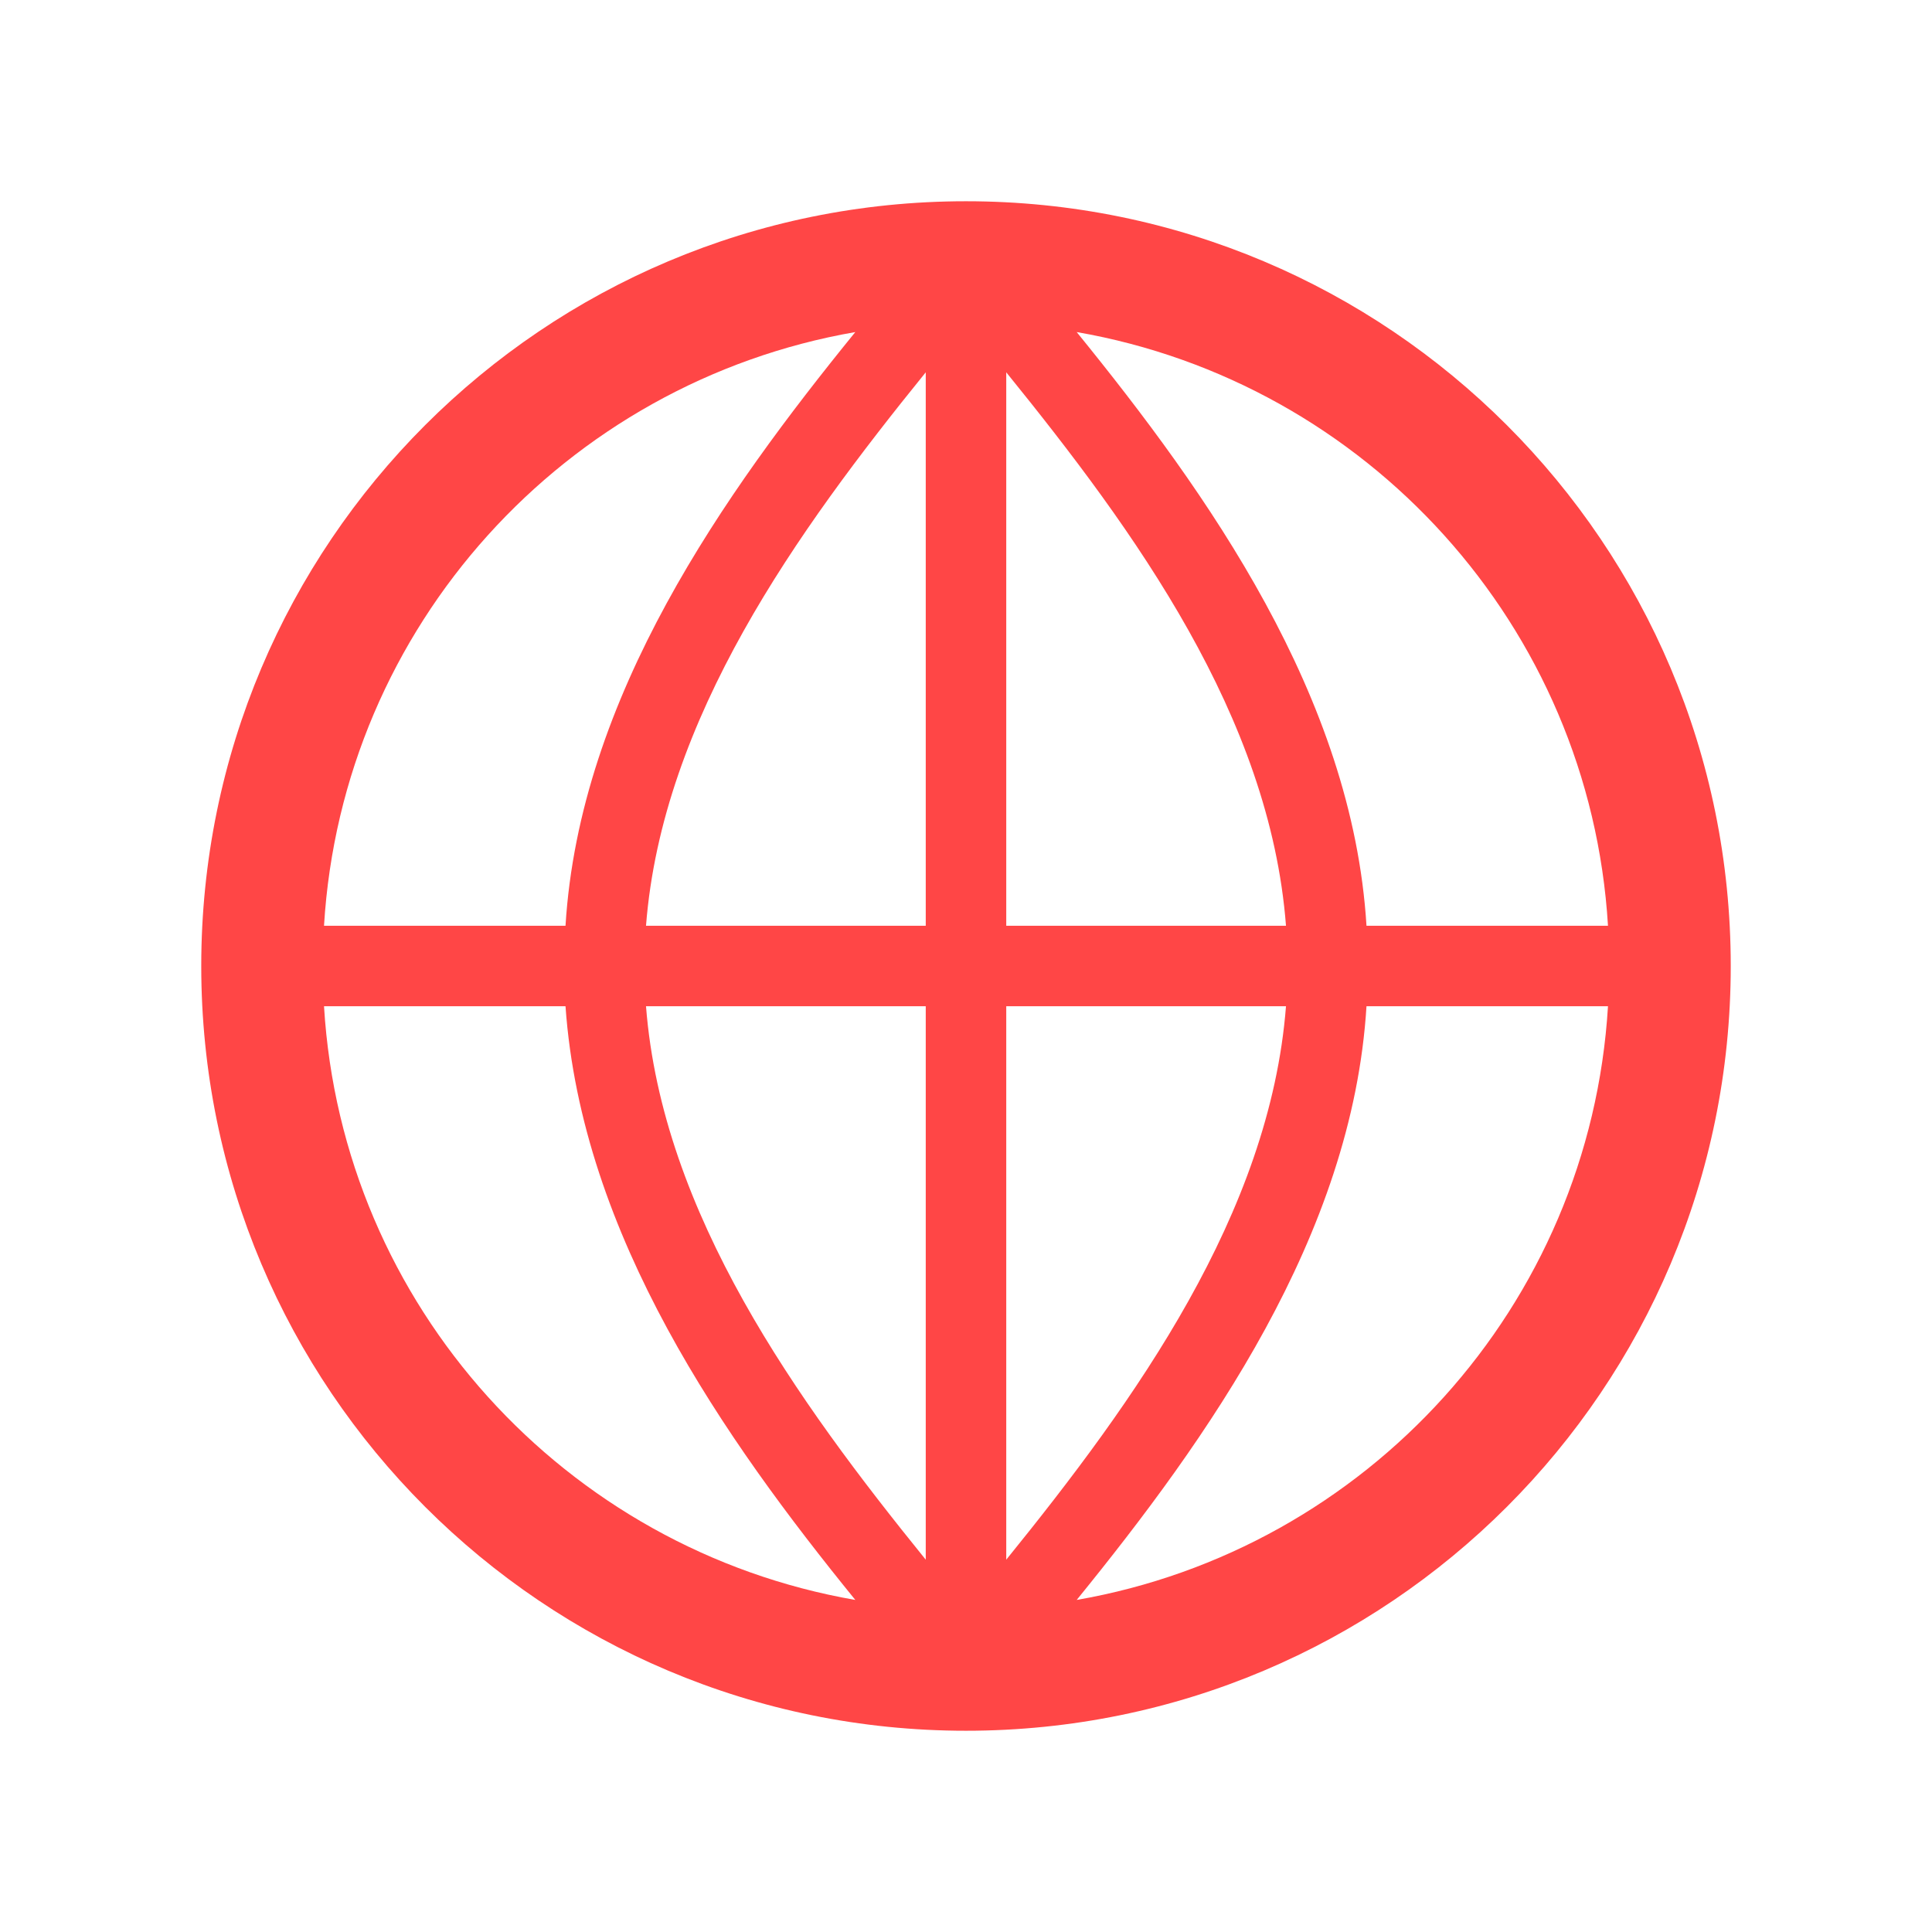 <svg width="96" height="96" xmlns="http://www.w3.org/2000/svg" xmlns:xlink="http://www.w3.org/1999/xlink" xml:space="preserve" overflow="hidden"><g transform="translate(-375 -312)"><path d="M428.5 391.5C435 383.5 442.2 373.4 442.9 362L454.9 362C454 376.9 442.9 389 428.5 391.5ZM391.1 362 403.1 362C403.9 373.4 411 383.5 417.5 391.5 403.1 389 392 376.9 391.1 362ZM417.5 328.5C411 336.5 403.8 346.6 403.1 358L391.1 358C392 343.1 403.1 331 417.5 328.5ZM425 362 438.9 362C438.1 372.3 431.4 381.6 425 389.5L425 362ZM421 362 421 389.5C414.6 381.6 407.9 372.3 407.1 362L421 362ZM425 330.5C431.4 338.4 438.1 347.6 438.9 358L425 358 425 330.5ZM421 358 407.1 358C407.9 347.7 414.6 338.4 421 330.5L421 358ZM454.9 358 442.9 358C442.2 346.6 435 336.5 428.5 328.5 442.9 331 454 343.1 454.9 358ZM423 322C402 322 385 339 385 360 385 381 402 398 423 398 444 398 461 381 461 360 461 339 444 322 423 322Z" fill="#FF4646"/></g></svg>